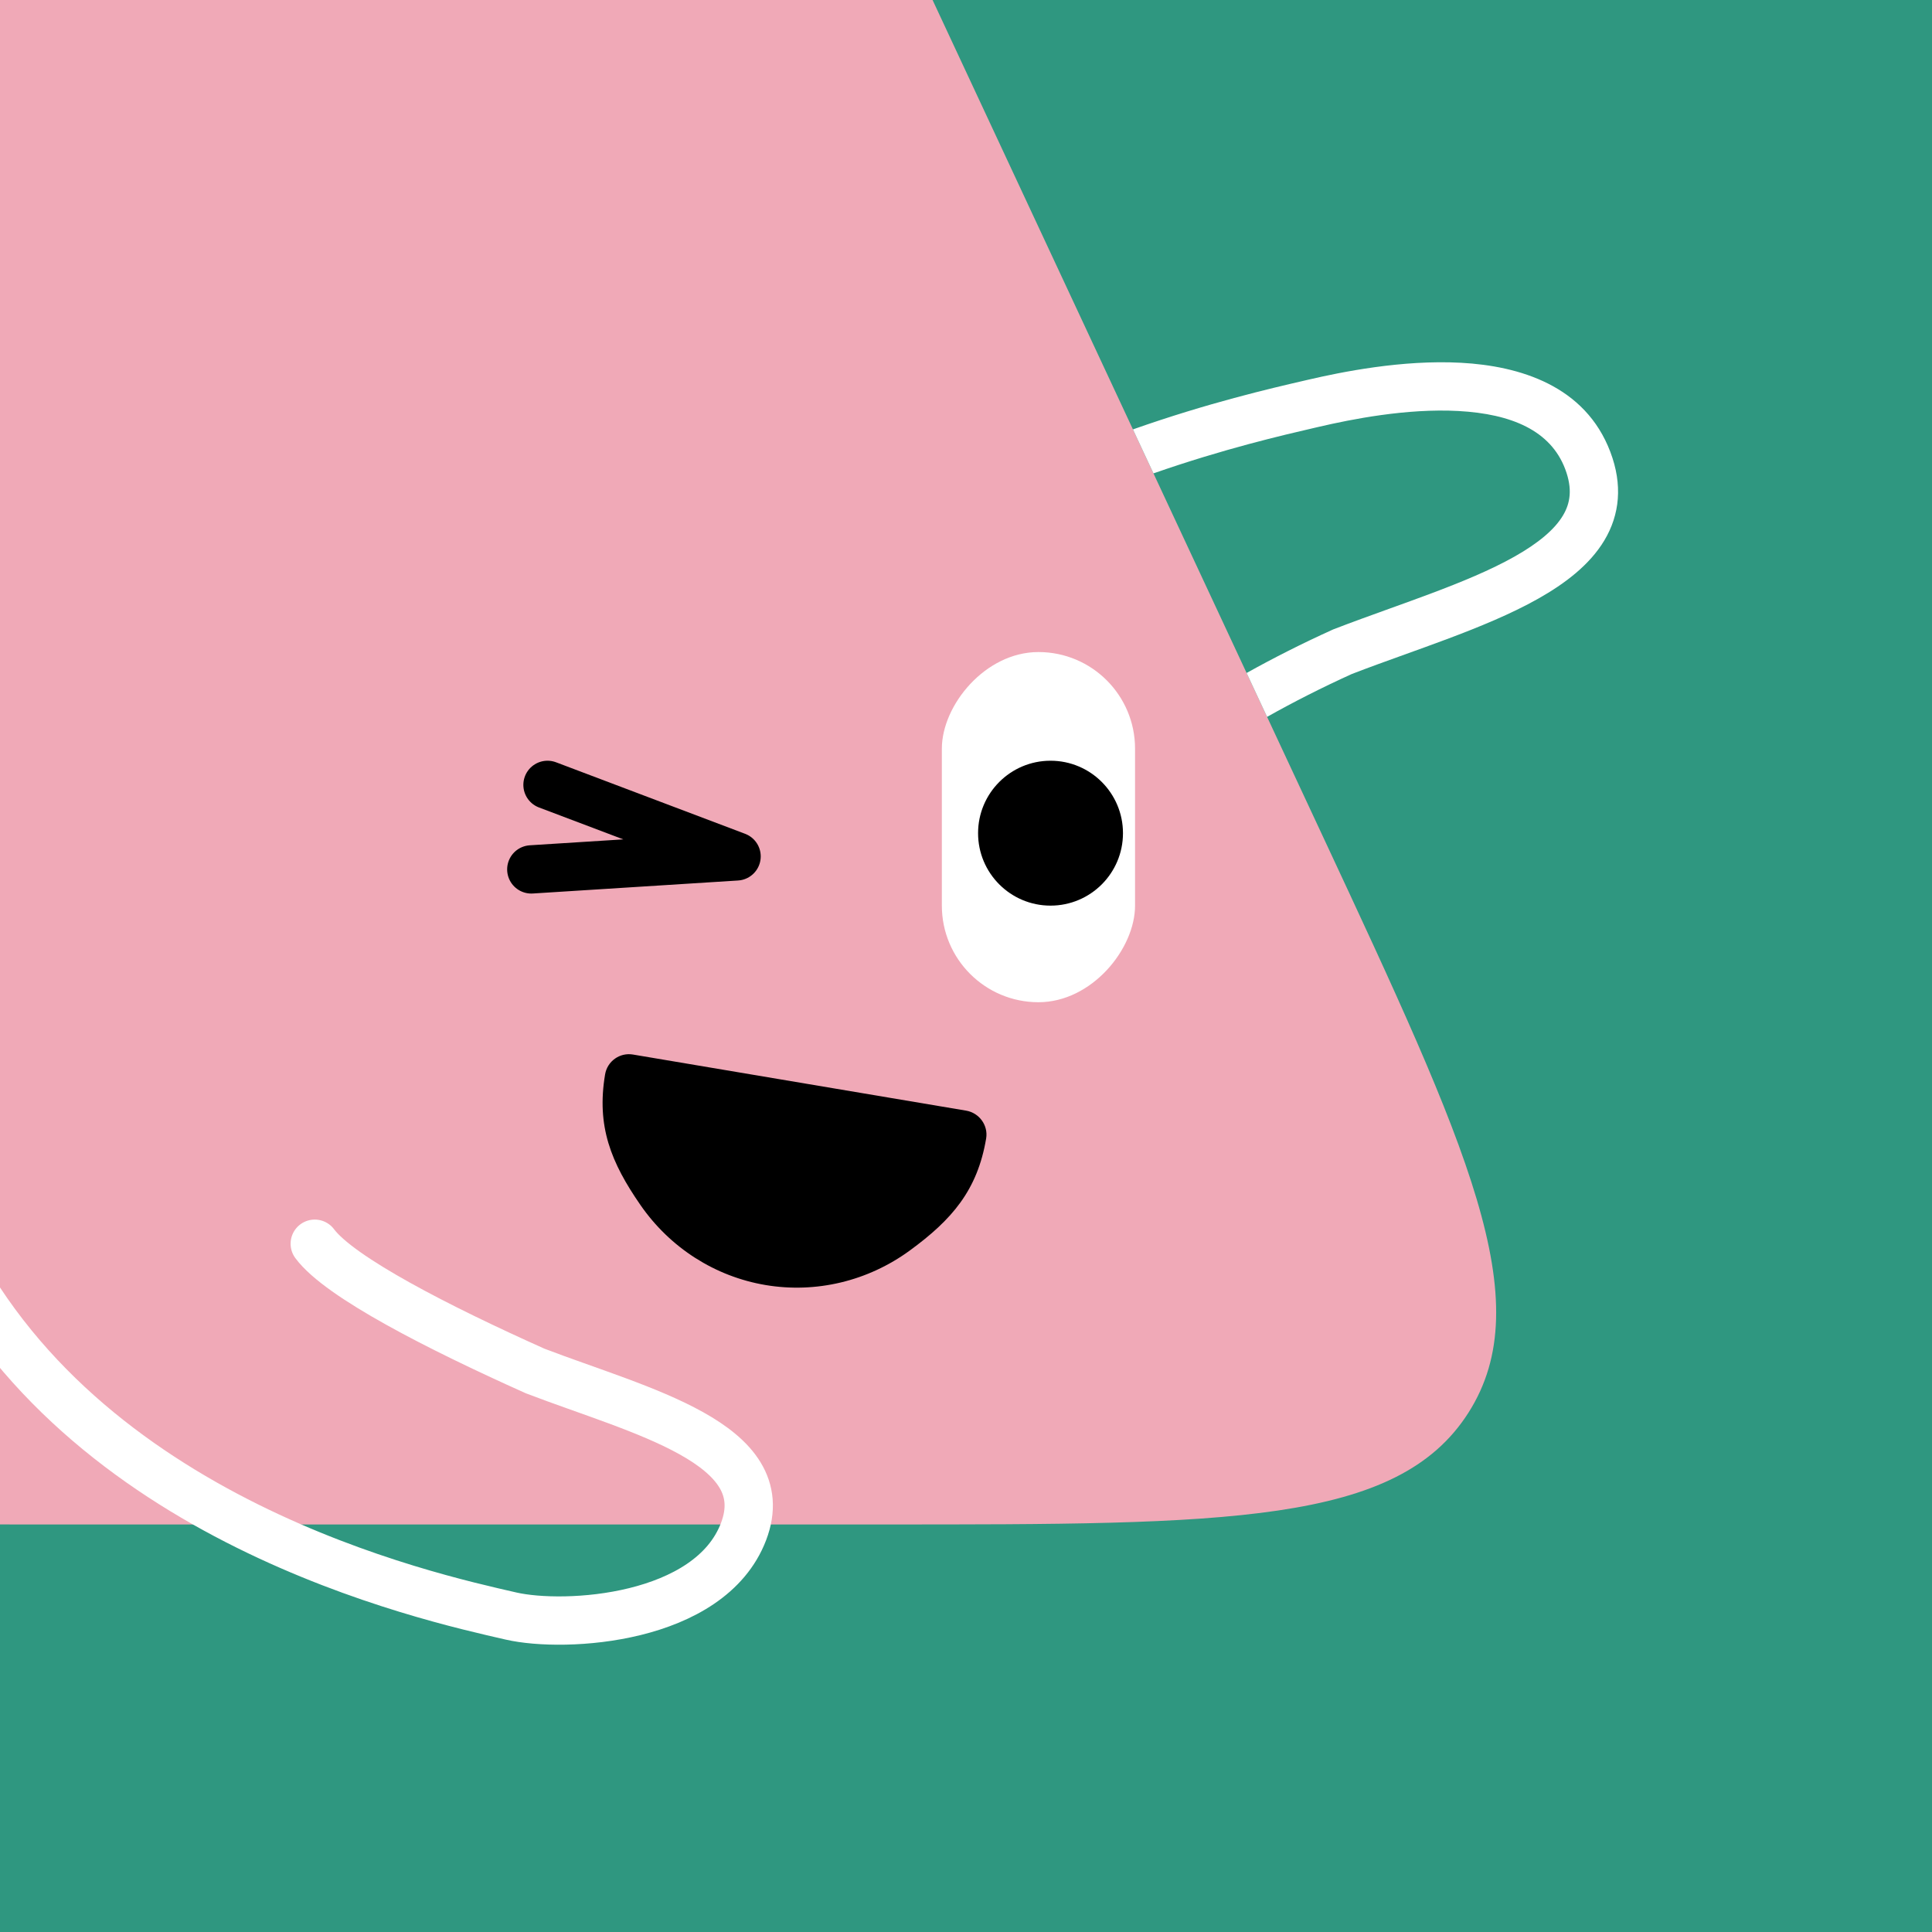 <svg width="48" height="48" viewBox="0 0 160 160" fill="none" xmlns="http://www.w3.org/2000/svg"><rect x="0" y="0" width="160" height="160" fill="#333333" stroke="none"/><g clip-path="url(#clip0_439_4654)">
<rect width="160" height="160" fill="#2F9780"/>
<path d="M36.925 -38C46.45 -38 51.214 -38 55.245 -36.112C56.806 -35.381 58.266 -34.451 59.589 -33.345C63.004 -30.491 65.018 -26.175 69.046 -17.542L109.586 69.336C121.532 94.937 127.505 107.738 121.61 116.994C115.715 126.25 101.589 126.25 73.338 126.25H4.028C-23.318 126.25 -36.992 126.25 -42.922 117.277C-48.852 108.303 -43.491 95.725 -32.769 70.568L4.316 -16.451C8.183 -25.525 10.117 -30.062 13.576 -33.077C14.914 -34.243 16.402 -35.226 18 -36C22.129 -38 27.061 -38 36.925 -38Z" fill="#F0A9B7"/>
</g>
<defs>
<clipPath id="clip0_439_4654">
<rect width="160" height="160" fill="white"/>
</clipPath>
</defs>
<rect width="16" height="29" rx="8" transform="matrix(-1 0 0 1 94 54)" fill="white"/>
<circle r="6" transform="matrix(-1 0 0 1 87 69)" fill="black"/>
<path d="M81.668 94.286C80.944 98.582 78.825 101.016 75.355 103.555C71.884 106.095 67.584 107.126 63.399 106.421C59.215 105.716 55.489 103.334 53.042 99.798C50.594 96.262 49.389 93.268 50.112 88.972C50.296 87.883 51.328 87.149 52.417 87.332L80.007 91.978C81.097 92.162 81.851 93.197 81.668 94.286Z" fill="black"/>
<path d="M45.342 65L61 70.923L44 72" stroke="black" stroke-width="4" stroke-linecap="round" stroke-linejoin="round"/>
<g clip-path="url(#clip0_439_7789)">
<path fill-rule="evenodd" clip-rule="evenodd" d="M104.935 59.368C107.152 58.12 109.494 56.932 111.947 55.82C113.393 55.261 114.844 54.739 116.326 54.206C117.472 53.794 118.636 53.375 119.829 52.928C122.49 51.931 125.139 50.848 127.386 49.581C129.608 48.329 131.645 46.783 132.86 44.762C134.147 42.62 134.389 40.145 133.364 37.433C131.28 31.917 125.818 30.307 121.004 30.044C116.104 29.775 111.023 30.824 108.36 31.442L107.971 31.532C105.229 32.166 100.051 33.365 93.826 35.561L95.526 39.203C101.368 37.166 106.229 36.041 108.888 35.425L109.265 35.338C111.872 34.733 116.486 33.802 120.786 34.038C125.172 34.278 128.416 35.654 129.623 38.847C130.243 40.49 130.047 41.677 129.431 42.702C128.743 43.847 127.413 44.974 125.422 46.097C123.457 47.205 121.048 48.2 118.426 49.182C117.356 49.583 116.217 49.993 115.068 50.407L115.068 50.407C113.501 50.972 111.914 51.544 110.452 52.109L110.4 52.13L110.349 52.153C107.872 53.274 105.498 54.472 103.239 55.733L104.935 59.368Z" fill="white"/>
<path d="M-4.629 102.5C6.622 125.974 35.422 132.249 42.318 133.833C46.792 134.86 58.782 134.158 61.576 126.843C64.37 119.527 53.01 116.867 44.323 113.542C36.305 109.952 28.127 105.771 26.066 103" stroke="white" stroke-width="4" stroke-linecap="round"/>
</g>
<defs>
<clipPath id="clip0_439_7789">
<rect width="160" height="160" fill="white"/>
</clipPath>
</defs>
</svg>